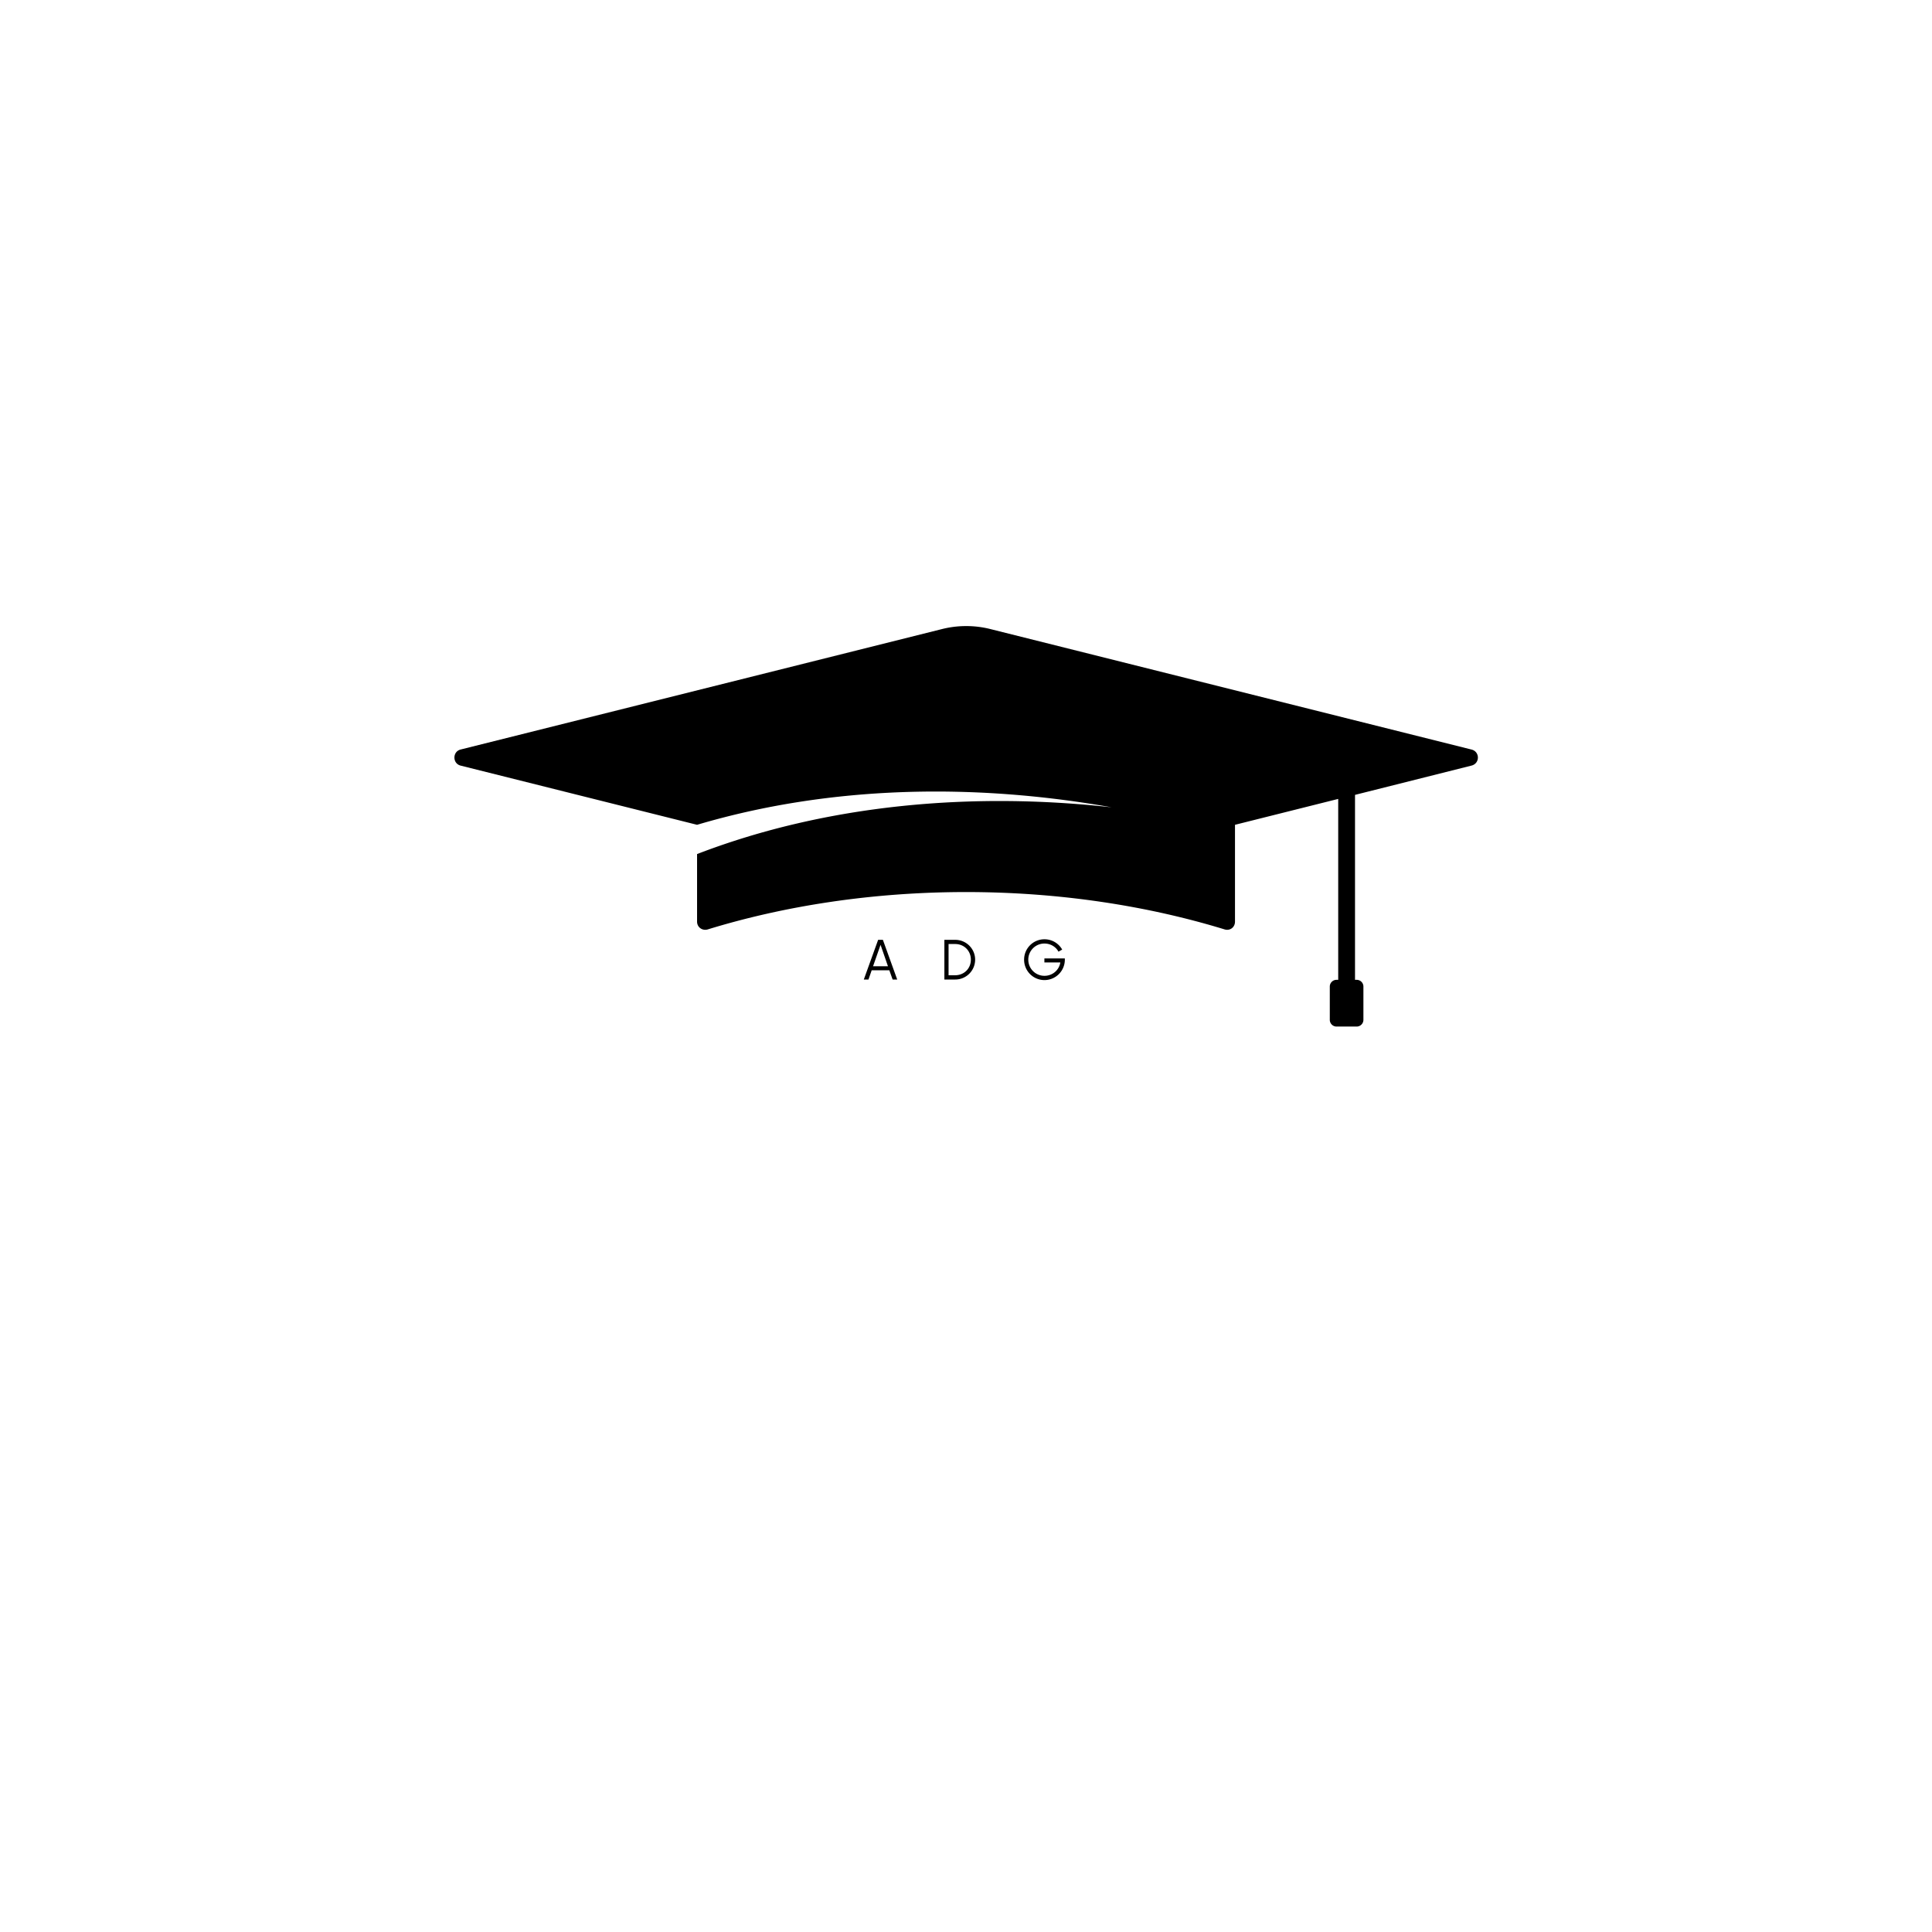 <?xml version="1.0" encoding="UTF-8"?>
<svg data-bbox="88.203 121.52 198.654 77.734" height="500" viewBox="0 0 375 375" width="500" xmlns="http://www.w3.org/2000/svg" data-type="shape">
    <g>
        <defs>
            <clipPath id="bb673b22-0b15-45f3-8e5e-114b0f1f9e76">
                <path d="M88 121.29h199v78H88Zm0 0"/>
            </clipPath>
        </defs>
        <g clip-path="url(#bb673b22-0b15-45f3-8e5e-114b0f1f9e76)">
            <path d="m285.586 145.477-93.316-23.368a19.3 19.3 0 0 0-9.461 0l-93.383 23.368c-1.63.39-1.63 2.738 0 3.132l45.875 11.485c25.972-7.7 53.902-8.094 80.46-3.395-26.886-3-55.206-.652-80.46 9.074v13.118c0 1.109 1.047 1.828 2.09 1.504 14.879-4.57 31.976-7.247 50.117-7.247s35.238 2.676 50.18 7.247c1.042.324 2.023-.395 2.023-1.504v-18.797l20.035-5.024v35.114h-.328c-.719 0-1.305.586-1.305 1.304v6.461c0 .719.586 1.305 1.305 1.305h3.914c.719 0 1.305-.586 1.305-1.305v-6.46c0-.72-.586-1.305-1.305-1.305h-.324v-35.899l22.578-5.676c1.695-.394 1.695-2.742 0-3.132m0 0"/>
        </g>
        <path d="M173.258 190.125h.89l-2.78-7.703h-.923l-2.781 7.703h.906l.625-1.797h3.422Zm-3.797-2.578 1.453-4.156 1.438 4.156Zm0 0"/>
        <path d="M183.304 190.125h2.109a3.86 3.86 0 0 0 3.86-3.86c0-2.124-1.735-3.843-3.86-3.843h-2.11Zm.812-.828v-6.063h1.281c1.719 0 3.047 1.297 3.047 3.032 0 1.734-1.328 3.03-3.047 3.03Zm0 0"/>
        <path d="M202.716 186.031v.781h3.094c-.234 1.485-1.516 2.594-3.078 2.594a3.13 3.13 0 0 1-3.14-3.14 3.12 3.12 0 0 1 3.14-3.125c1.172 0 2.203.625 2.719 1.578l.719-.406a3.94 3.94 0 0 0-3.438-2 3.94 3.94 0 0 0-3.953 3.953 3.95 3.95 0 0 0 3.953 3.968 3.96 3.96 0 0 0 3.953-3.968v-.235Zm0 0"/>
    </g>
</svg>
